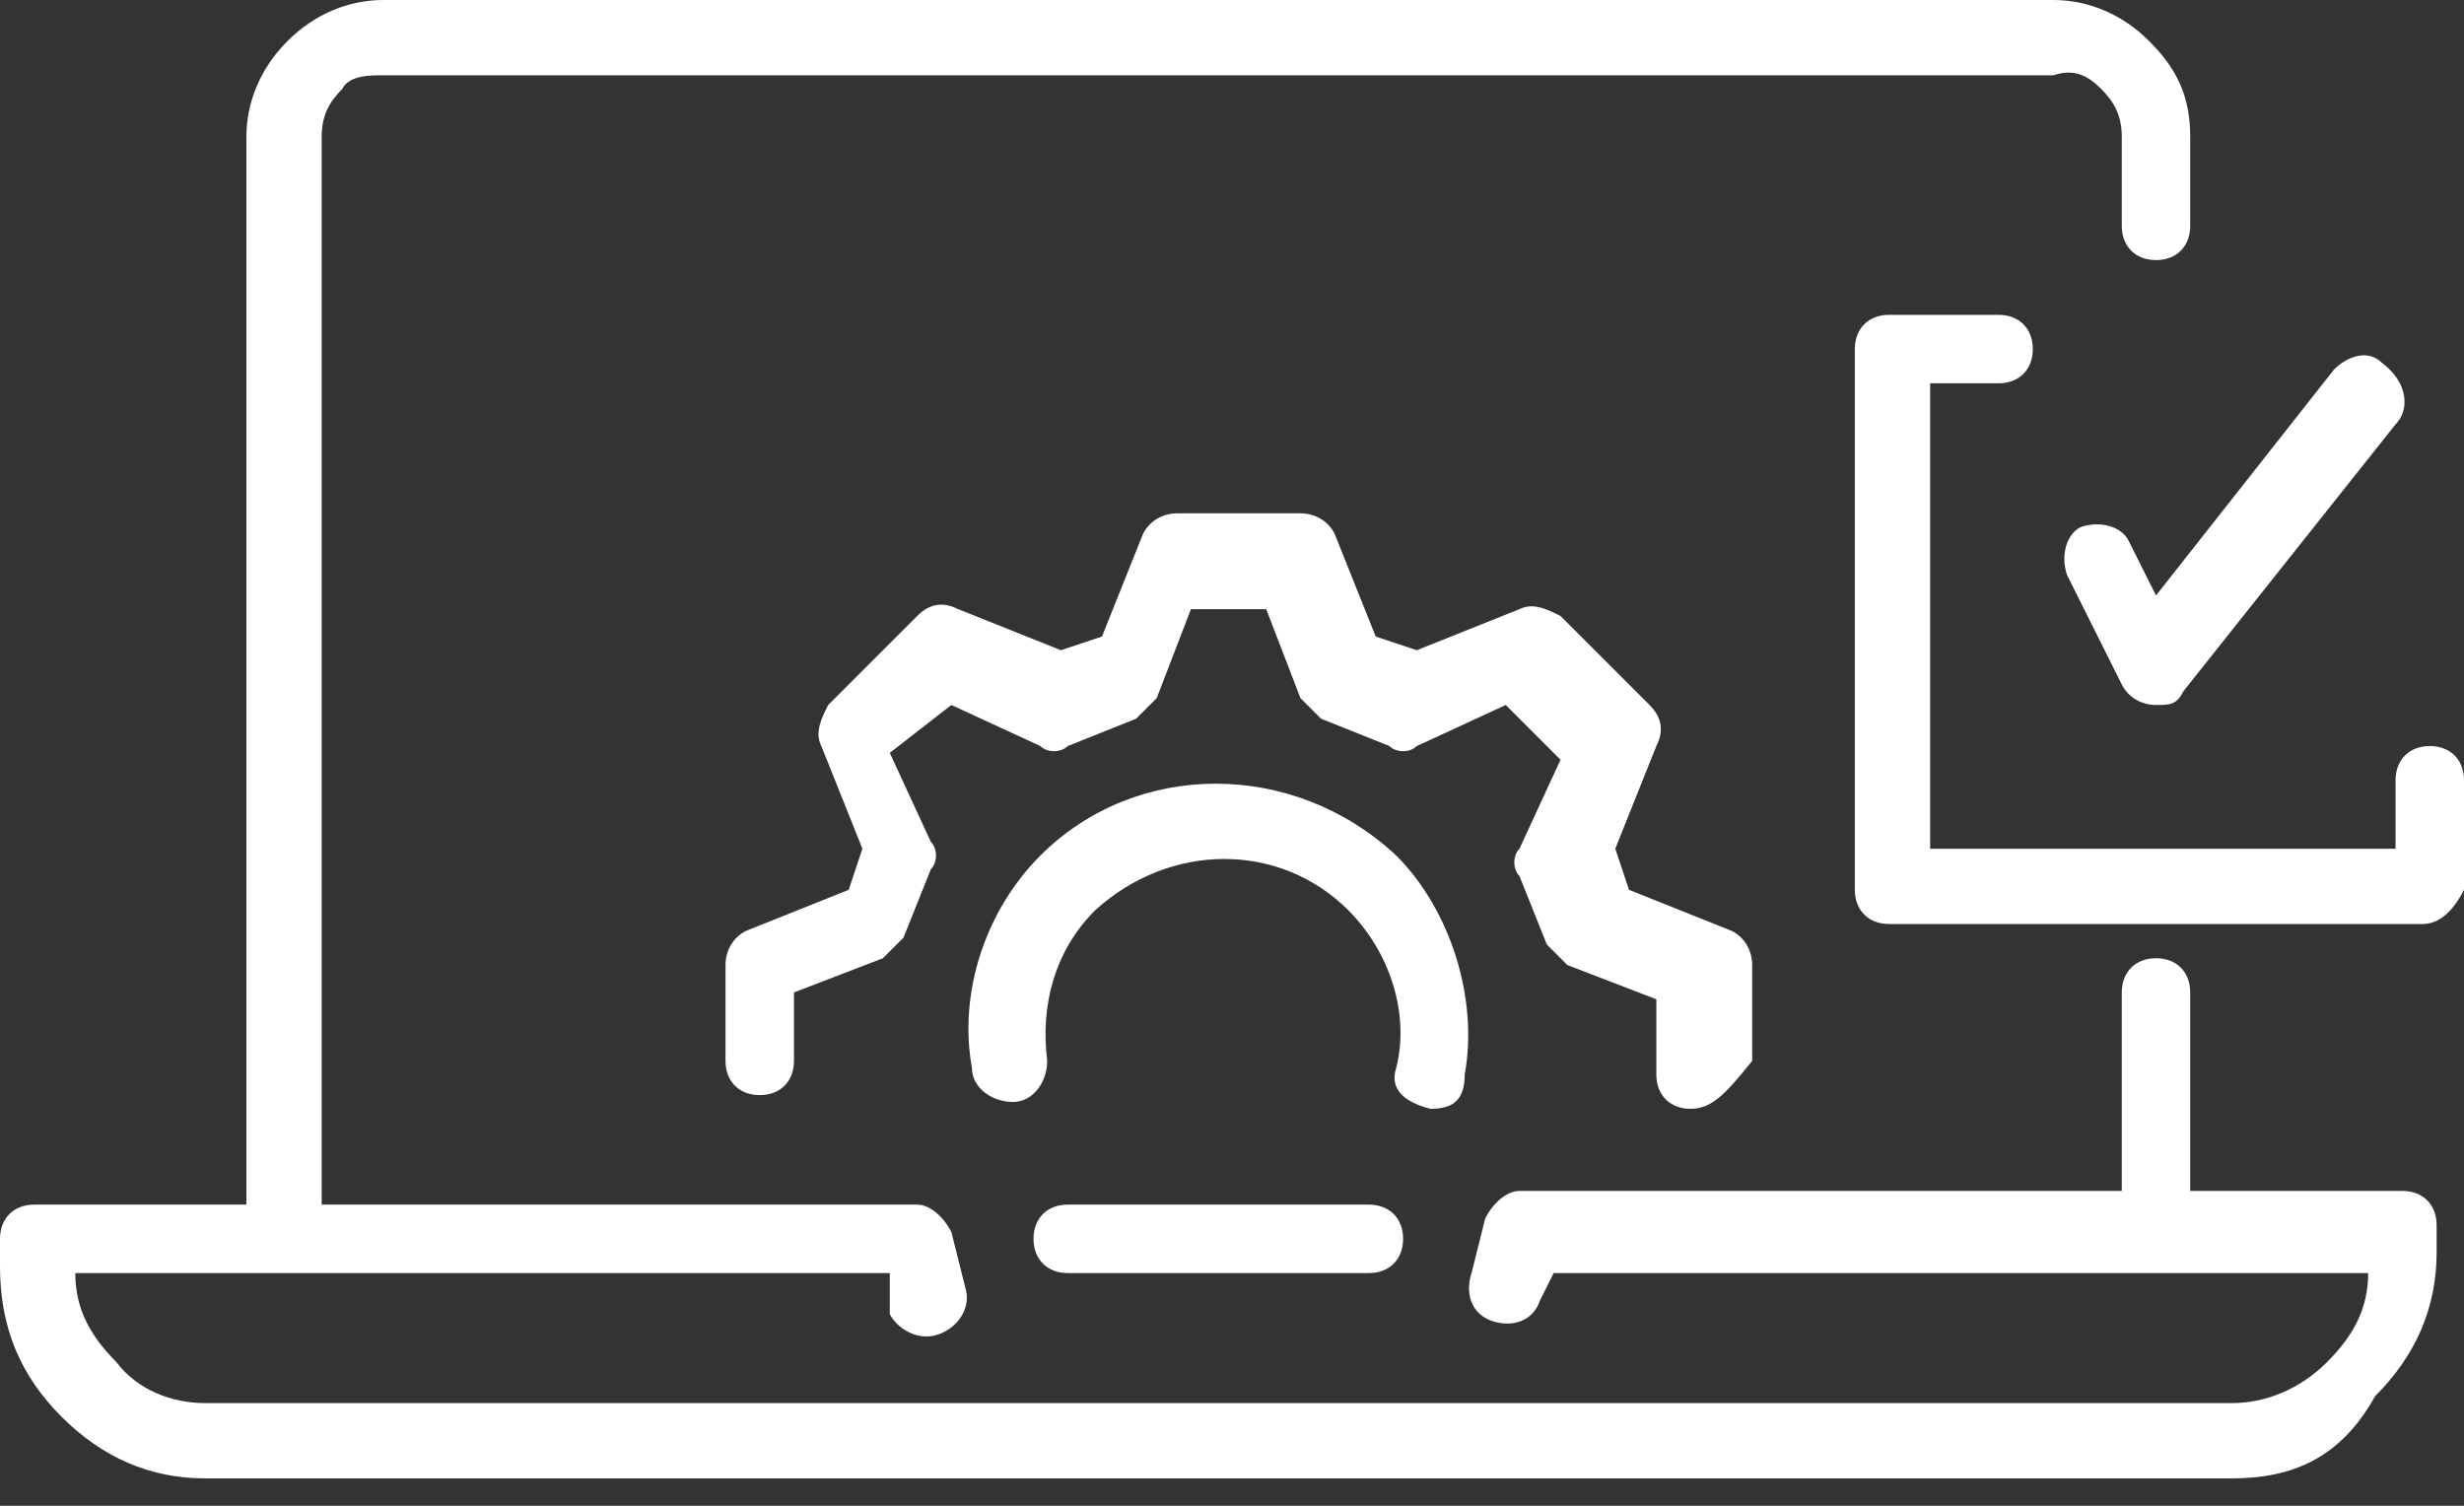 <?xml version="1.0" encoding="utf-8"?>
<!-- Generator: Adobe Illustrator 19.2.0, SVG Export Plug-In . SVG Version: 6.00 Build 0)  -->
<svg version="1.1" id="Calque_1" xmlns="http://www.w3.org/2000/svg" xmlns:xlink="http://www.w3.org/1999/xlink" x="0px" y="0px"
	 width="36px" height="22px" viewBox="0 0 36 22" style="enable-background:new 0 0 36 22;" xml:space="preserve">
<rect x="0" y="0" width="36" height="22" fill="#333333" stroke="none"/>
<style type="text/css">
	.st0{fill:#FFFFFF;}
</style>
<title>eer-icon-ressources-activites</title>
<desc>Created with Sketch.</desc>
<g id="Desktop">
	<g id="EER_SiteWeb_Ressources_Articles_D_v04" transform="translate(-642, -635)">
		<g id="eer-icon-ressources-activites" transform="translate(642, 635)">
			<g id="Stroke-1">
				<path class="st0" d="M32.6,21.6H3c-0.8,0-1.5-0.3-2.1-0.9S0,19.4,0,18.5v-0.4c0-0.3,0.2-0.5,0.5-0.5h3.1V2c0-0.5,0.2-1,0.6-1.4
					S5.1,0,5.6,0H30l0,0c0.5,0,1,0.2,1.4,0.6S32,1.4,32,2v1.3c0,0.3-0.2,0.5-0.5,0.5S31,3.6,31,3.3V2c0-0.3-0.1-0.5-0.3-0.7
					C30.5,1.1,30.3,1,30,1.1H5.6l0,0c-0.2,0-0.5,0-0.6,0.2C4.8,1.5,4.7,1.7,4.7,2v15.6h8.7c0.2,0,0.4,0.2,0.5,0.4l0.2,0.8
					c0.1,0.3-0.1,0.6-0.4,0.7c-0.3,0.1-0.6-0.1-0.7-0.3v-0.6H1.1c0,0.5,0.2,0.9,0.6,1.3C2,20.3,2.5,20.5,3,20.5h29.6
					c0.5,0,1-0.2,1.4-0.6s0.6-0.8,0.6-1.3H22.7L22.5,19c-0.1,0.3-0.4,0.4-0.7,0.3c-0.3-0.1-0.4-0.4-0.3-0.7l0.2-0.8
					c0.1-0.2,0.3-0.4,0.5-0.4H31v-2.9c0-0.3,0.2-0.5,0.5-0.5s0.5,0.2,0.5,0.5v2.9h3.1c0.3,0,0.5,0.2,0.5,0.5v0.4
					c0,0.8-0.3,1.5-0.9,2.1C34.2,21.3,33.5,21.6,32.6,21.6z M20,18.6h-4.4c-0.3,0-0.5-0.2-0.5-0.5s0.2-0.5,0.5-0.5H20
					c0.3,0,0.5,0.2,0.5,0.5S20.3,18.6,20,18.6z"/>
			</g>
			<g id="Stroke-3">
				<path class="st0" d="M35.4,13.5h-7.8c-0.3,0-0.5-0.2-0.5-0.5V5.1c0-0.3,0.2-0.5,0.5-0.5h1.6c0.3,0,0.5,0.2,0.5,0.5
					s-0.2,0.5-0.5,0.5h-1v6.8H35v-1c0-0.3,0.2-0.5,0.5-0.5s0.5,0.2,0.5,0.5V13C35.9,13.2,35.7,13.5,35.4,13.5z"/>
			</g>
			<g id="Stroke-5">
				<path class="st0" d="M31.5,10.3L31.5,10.3c-0.2,0-0.4-0.1-0.5-0.3l-0.8-1.6c-0.1-0.3,0-0.6,0.2-0.7c0.3-0.1,0.6,0,0.7,0.2
					l0.4,0.8l2.6-3.3c0.2-0.2,0.5-0.3,0.7-0.1C35.2,5.6,35.2,6,35,6.2l-3.1,3.9C31.8,10.3,31.7,10.3,31.5,10.3z"/>
			</g>
			<g id="Stroke-7">
				<path class="st0" d="M24.7,16.2L24.7,16.2c-0.3,0-0.5-0.2-0.5-0.5v-1.1l-1.3-0.5c-0.1-0.1-0.2-0.2-0.3-0.3l-0.4-1
					c-0.1-0.1-0.1-0.3,0-0.4l0.6-1.3L22,10.3l-1.3,0.6c-0.1,0.1-0.3,0.1-0.4,0l-1-0.4c-0.1-0.1-0.2-0.2-0.3-0.3l-0.5-1.3h-1.1
					l-0.5,1.3c-0.1,0.1-0.2,0.2-0.3,0.3l-1,0.4c-0.1,0.1-0.3,0.1-0.4,0l-1.3-0.6L13,11l0.6,1.3c0.1,0.1,0.1,0.3,0,0.4l-0.4,1
					c-0.1,0.1-0.2,0.2-0.3,0.3l-1.3,0.5v1c0,0.3-0.2,0.5-0.5,0.5l0,0c-0.3,0-0.5-0.2-0.5-0.5v-1.4c0-0.2,0.1-0.4,0.3-0.5l1.5-0.6
					l0.2-0.6L12,10.9c-0.1-0.2,0-0.4,0.1-0.6L13.4,9c0.2-0.2,0.4-0.2,0.6-0.1l1.5,0.6l0.6-0.2l0.6-1.5c0.1-0.2,0.3-0.3,0.5-0.3l0,0
					H19c0.2,0,0.4,0.1,0.5,0.3l0.6,1.5l0.6,0.2l1.5-0.6c0.2-0.1,0.4,0,0.6,0.1l1.3,1.3c0.2,0.2,0.2,0.4,0.1,0.6l-0.6,1.5l0.2,0.6
					l1.5,0.6c0.2,0.1,0.3,0.3,0.3,0.5v1.4C25.2,16,25,16.2,24.7,16.2z"/>
			</g>
			<g id="Stroke-9">
				<path class="st0" d="M20.9,16.2C20.9,16.2,20.8,16.2,20.9,16.2c-0.4-0.1-0.6-0.3-0.5-0.6c0.2-0.8-0.1-1.7-0.7-2.3
					c-1-1-2.6-1-3.7,0c-0.6,0.6-0.8,1.4-0.7,2.2c0,0.3-0.2,0.6-0.5,0.6s-0.6-0.2-0.6-0.5c-0.2-1.1,0.2-2.3,1-3.1
					c1.4-1.4,3.7-1.4,5.2,0c0.8,0.8,1.2,2.1,1,3.2C21.4,16.1,21.2,16.2,20.9,16.2z"/>
			</g>
		</g>
	</g>
</g>
</svg>
